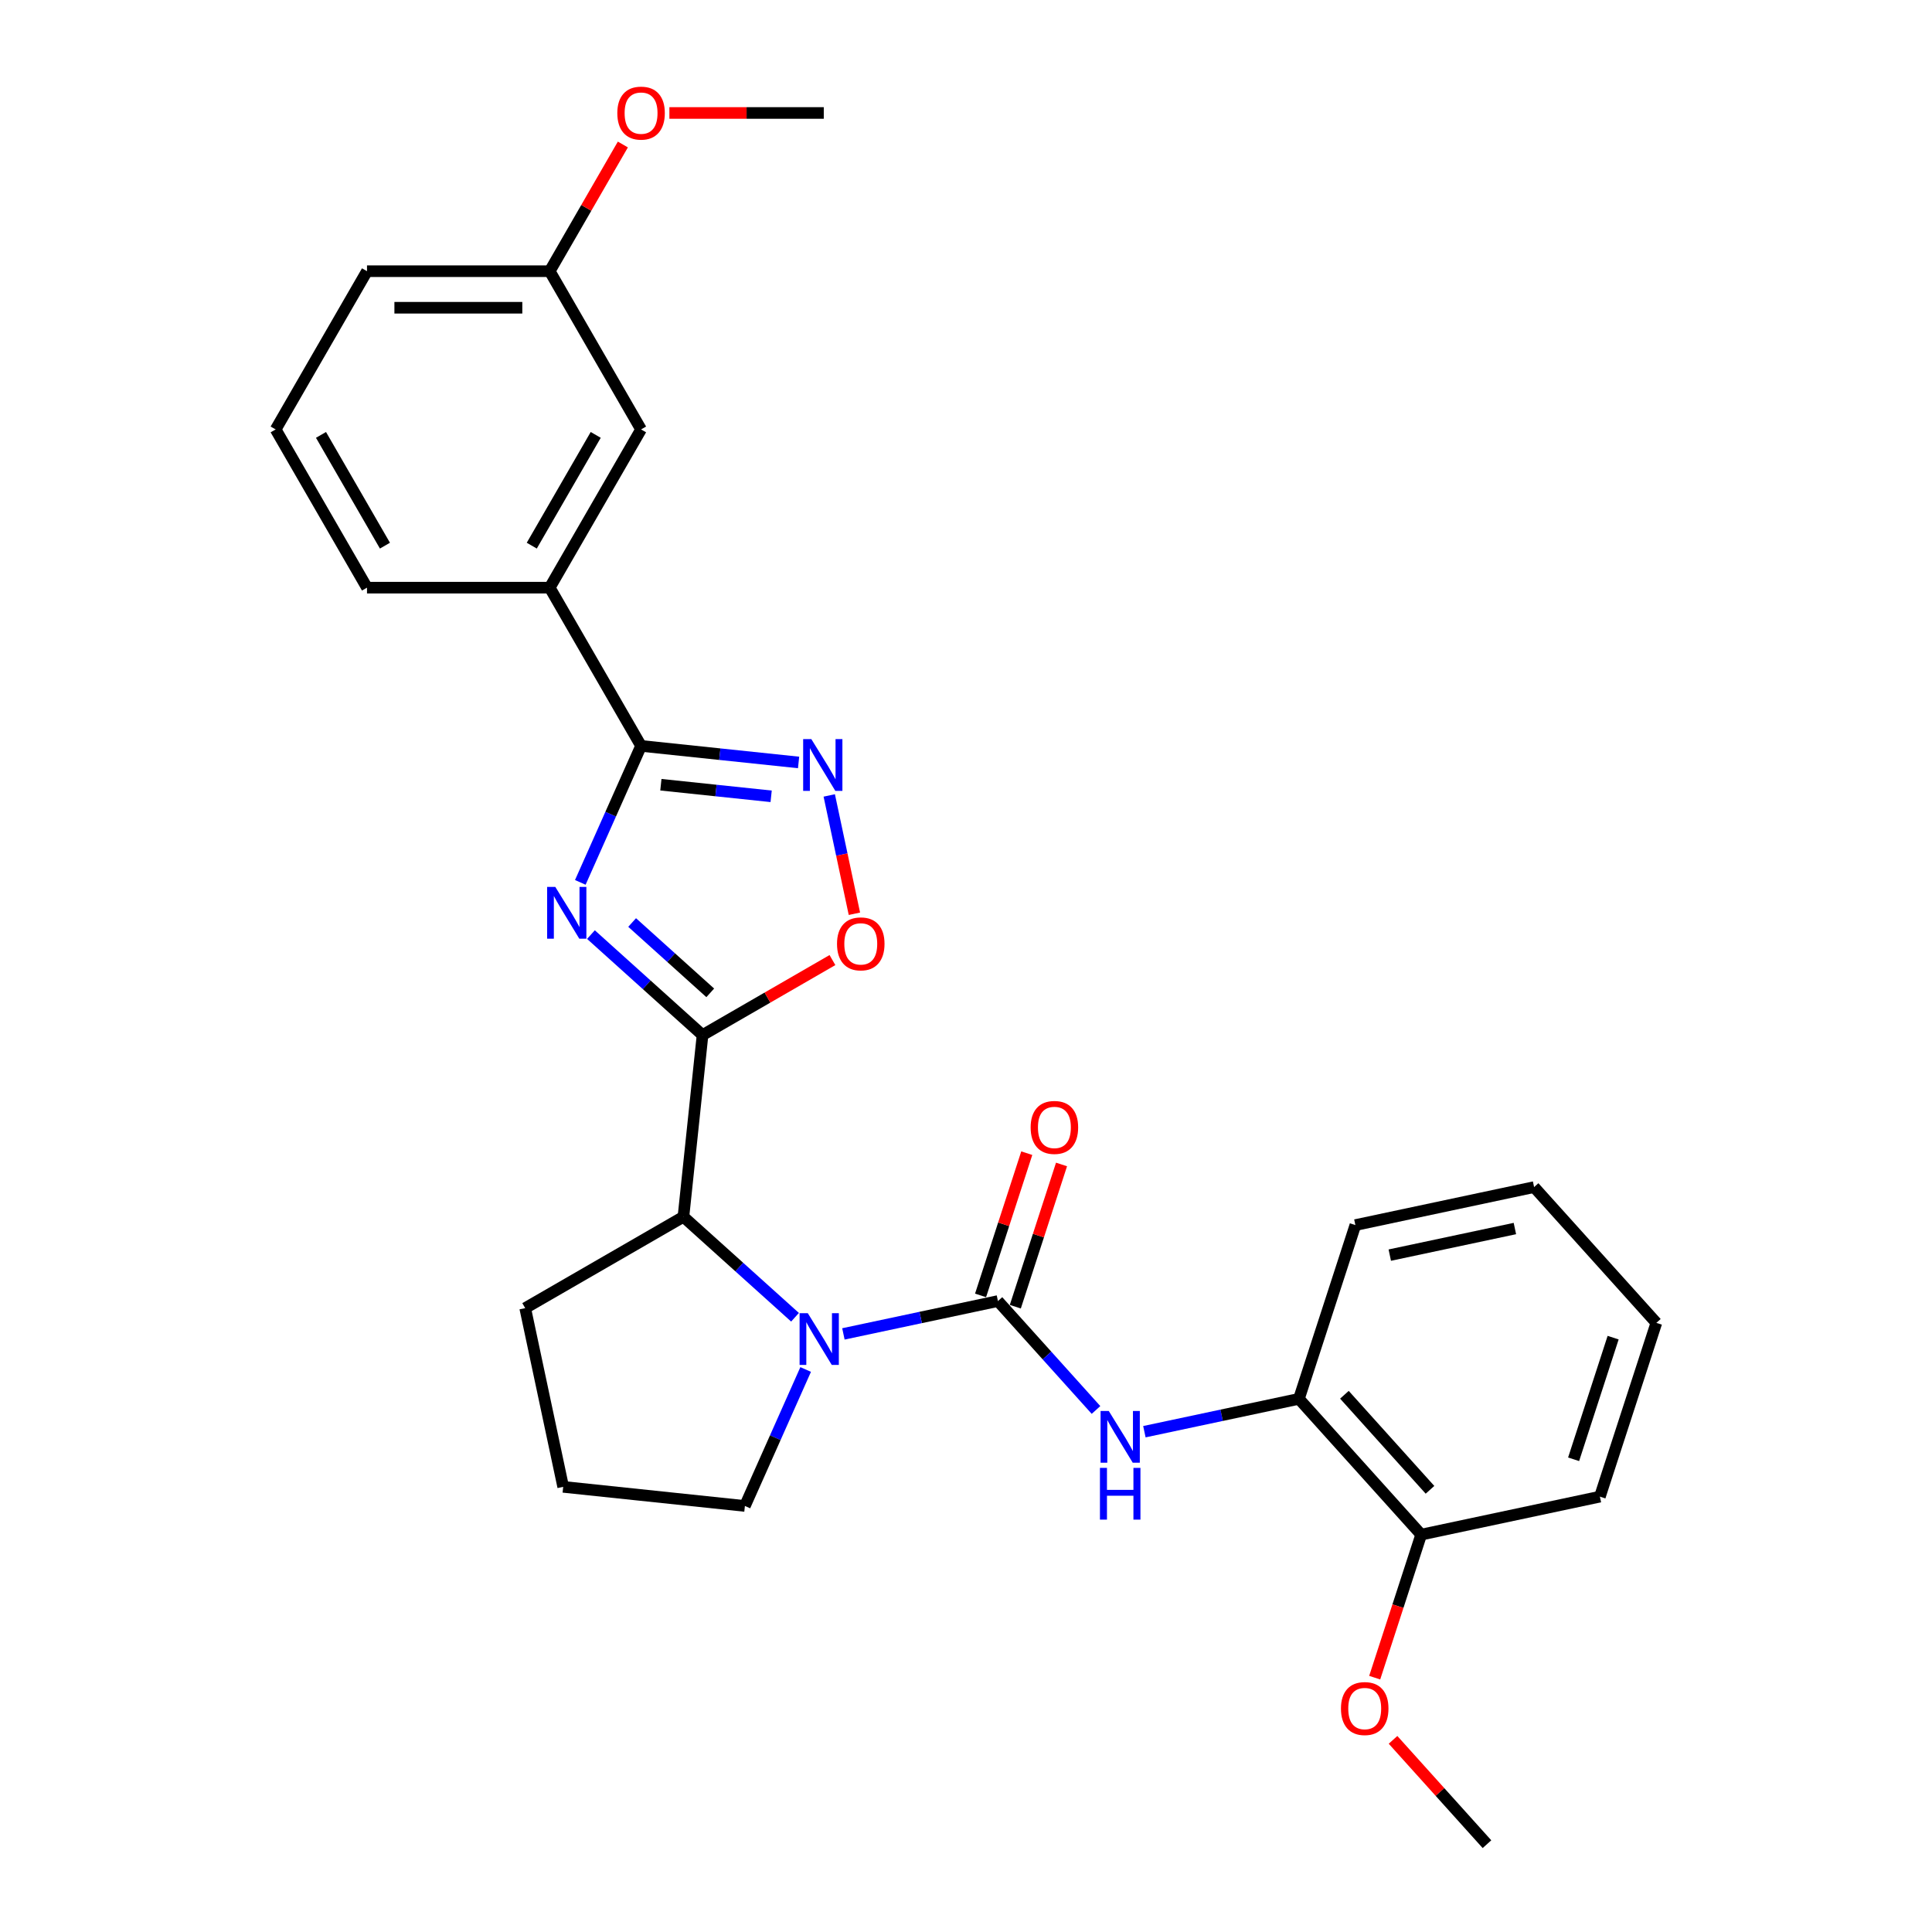 <?xml version='1.0' encoding='iso-8859-1'?>
<svg version='1.1' baseProfile='full'
              xmlns='http://www.w3.org/2000/svg'
                      xmlns:rdkit='http://www.rdkit.org/xml'
                      xmlns:xlink='http://www.w3.org/1999/xlink'
                  xml:space='preserve'
width='1000px' height='1000px' viewBox='0 0 1000 1000'>
<!-- END OF HEADER -->
<rect style='opacity:1.0;fill:#FFFFFF;stroke:none' width='1000' height='1000' x='0' y='0'> </rect>
<path class='bond-0' d='M 305.872,483.745 L 334.752,509.749' style='fill:none;fill-rule:evenodd;stroke:#0000FF;stroke-width:6px;stroke-linecap:butt;stroke-linejoin:miter;stroke-opacity:1' />
<path class='bond-0' d='M 334.752,509.749 L 363.631,535.752' style='fill:none;fill-rule:evenodd;stroke:#000000;stroke-width:6px;stroke-linecap:butt;stroke-linejoin:miter;stroke-opacity:1' />
<path class='bond-0' d='M 327.192,477.49 L 347.408,495.693' style='fill:none;fill-rule:evenodd;stroke:#0000FF;stroke-width:6px;stroke-linecap:butt;stroke-linejoin:miter;stroke-opacity:1' />
<path class='bond-0' d='M 347.408,495.693 L 367.623,513.895' style='fill:none;fill-rule:evenodd;stroke:#000000;stroke-width:6px;stroke-linecap:butt;stroke-linejoin:miter;stroke-opacity:1' />
<path class='bond-3' d='M 300.366,456.716 L 316.091,421.396' style='fill:none;fill-rule:evenodd;stroke:#0000FF;stroke-width:6px;stroke-linecap:butt;stroke-linejoin:miter;stroke-opacity:1' />
<path class='bond-3' d='M 316.091,421.396 L 331.816,386.076' style='fill:none;fill-rule:evenodd;stroke:#000000;stroke-width:6px;stroke-linecap:butt;stroke-linejoin:miter;stroke-opacity:1' />
<path class='bond-5' d='M 363.631,535.752 L 397.252,516.341' style='fill:none;fill-rule:evenodd;stroke:#000000;stroke-width:6px;stroke-linecap:butt;stroke-linejoin:miter;stroke-opacity:1' />
<path class='bond-5' d='M 397.252,516.341 L 430.874,496.929' style='fill:none;fill-rule:evenodd;stroke:#FF0000;stroke-width:6px;stroke-linecap:butt;stroke-linejoin:miter;stroke-opacity:1' />
<path class='bond-6' d='M 363.631,535.752 L 353.746,629.806' style='fill:none;fill-rule:evenodd;stroke:#000000;stroke-width:6px;stroke-linecap:butt;stroke-linejoin:miter;stroke-opacity:1' />
<path class='bond-1' d='M 516.531,673.424 L 476.539,681.924' style='fill:none;fill-rule:evenodd;stroke:#000000;stroke-width:6px;stroke-linecap:butt;stroke-linejoin:miter;stroke-opacity:1' />
<path class='bond-1' d='M 476.539,681.924 L 436.547,690.425' style='fill:none;fill-rule:evenodd;stroke:#0000FF;stroke-width:6px;stroke-linecap:butt;stroke-linejoin:miter;stroke-opacity:1' />
<path class='bond-7' d='M 516.531,673.424 L 541.911,701.611' style='fill:none;fill-rule:evenodd;stroke:#000000;stroke-width:6px;stroke-linecap:butt;stroke-linejoin:miter;stroke-opacity:1' />
<path class='bond-7' d='M 541.911,701.611 L 567.291,729.798' style='fill:none;fill-rule:evenodd;stroke:#0000FF;stroke-width:6px;stroke-linecap:butt;stroke-linejoin:miter;stroke-opacity:1' />
<path class='bond-10' d='M 525.525,676.346 L 537.486,639.536' style='fill:none;fill-rule:evenodd;stroke:#000000;stroke-width:6px;stroke-linecap:butt;stroke-linejoin:miter;stroke-opacity:1' />
<path class='bond-10' d='M 537.486,639.536 L 549.446,602.726' style='fill:none;fill-rule:evenodd;stroke:#FF0000;stroke-width:6px;stroke-linecap:butt;stroke-linejoin:miter;stroke-opacity:1' />
<path class='bond-10' d='M 507.537,670.501 L 519.497,633.691' style='fill:none;fill-rule:evenodd;stroke:#000000;stroke-width:6px;stroke-linecap:butt;stroke-linejoin:miter;stroke-opacity:1' />
<path class='bond-10' d='M 519.497,633.691 L 531.457,596.881' style='fill:none;fill-rule:evenodd;stroke:#FF0000;stroke-width:6px;stroke-linecap:butt;stroke-linejoin:miter;stroke-opacity:1' />
<path class='bond-2' d='M 411.505,681.812 L 382.625,655.809' style='fill:none;fill-rule:evenodd;stroke:#0000FF;stroke-width:6px;stroke-linecap:butt;stroke-linejoin:miter;stroke-opacity:1' />
<path class='bond-2' d='M 382.625,655.809 L 353.746,629.806' style='fill:none;fill-rule:evenodd;stroke:#000000;stroke-width:6px;stroke-linecap:butt;stroke-linejoin:miter;stroke-opacity:1' />
<path class='bond-13' d='M 417.011,708.842 L 401.286,744.162' style='fill:none;fill-rule:evenodd;stroke:#0000FF;stroke-width:6px;stroke-linecap:butt;stroke-linejoin:miter;stroke-opacity:1' />
<path class='bond-13' d='M 401.286,744.162 L 385.56,779.482' style='fill:none;fill-rule:evenodd;stroke:#000000;stroke-width:6px;stroke-linecap:butt;stroke-linejoin:miter;stroke-opacity:1' />
<path class='bond-4' d='M 331.816,386.076 L 372.583,390.36' style='fill:none;fill-rule:evenodd;stroke:#000000;stroke-width:6px;stroke-linecap:butt;stroke-linejoin:miter;stroke-opacity:1' />
<path class='bond-4' d='M 372.583,390.36 L 413.349,394.645' style='fill:none;fill-rule:evenodd;stroke:#0000FF;stroke-width:6px;stroke-linecap:butt;stroke-linejoin:miter;stroke-opacity:1' />
<path class='bond-4' d='M 342.069,406.172 L 370.605,409.171' style='fill:none;fill-rule:evenodd;stroke:#000000;stroke-width:6px;stroke-linecap:butt;stroke-linejoin:miter;stroke-opacity:1' />
<path class='bond-4' d='M 370.605,409.171 L 399.142,412.17' style='fill:none;fill-rule:evenodd;stroke:#0000FF;stroke-width:6px;stroke-linecap:butt;stroke-linejoin:miter;stroke-opacity:1' />
<path class='bond-8' d='M 331.816,386.076 L 284.531,304.174' style='fill:none;fill-rule:evenodd;stroke:#000000;stroke-width:6px;stroke-linecap:butt;stroke-linejoin:miter;stroke-opacity:1' />
<path class='bond-28' d='M 429.219,411.717 L 435.728,442.339' style='fill:none;fill-rule:evenodd;stroke:#0000FF;stroke-width:6px;stroke-linecap:butt;stroke-linejoin:miter;stroke-opacity:1' />
<path class='bond-28' d='M 435.728,442.339 L 442.237,472.962' style='fill:none;fill-rule:evenodd;stroke:#FF0000;stroke-width:6px;stroke-linecap:butt;stroke-linejoin:miter;stroke-opacity:1' />
<path class='bond-16' d='M 353.746,629.806 L 271.844,677.091' style='fill:none;fill-rule:evenodd;stroke:#000000;stroke-width:6px;stroke-linecap:butt;stroke-linejoin:miter;stroke-opacity:1' />
<path class='bond-9' d='M 592.333,741.043 L 632.325,732.542' style='fill:none;fill-rule:evenodd;stroke:#0000FF;stroke-width:6px;stroke-linecap:butt;stroke-linejoin:miter;stroke-opacity:1' />
<path class='bond-9' d='M 632.325,732.542 L 672.317,724.042' style='fill:none;fill-rule:evenodd;stroke:#000000;stroke-width:6px;stroke-linecap:butt;stroke-linejoin:miter;stroke-opacity:1' />
<path class='bond-11' d='M 284.531,304.174 L 331.816,222.273' style='fill:none;fill-rule:evenodd;stroke:#000000;stroke-width:6px;stroke-linecap:butt;stroke-linejoin:miter;stroke-opacity:1' />
<path class='bond-11' d='M 275.243,282.432 L 308.343,225.101' style='fill:none;fill-rule:evenodd;stroke:#000000;stroke-width:6px;stroke-linecap:butt;stroke-linejoin:miter;stroke-opacity:1' />
<path class='bond-18' d='M 284.531,304.174 L 189.959,304.174' style='fill:none;fill-rule:evenodd;stroke:#000000;stroke-width:6px;stroke-linecap:butt;stroke-linejoin:miter;stroke-opacity:1' />
<path class='bond-12' d='M 672.317,724.042 L 735.598,794.322' style='fill:none;fill-rule:evenodd;stroke:#000000;stroke-width:6px;stroke-linecap:butt;stroke-linejoin:miter;stroke-opacity:1' />
<path class='bond-12' d='M 695.865,721.928 L 740.162,771.124' style='fill:none;fill-rule:evenodd;stroke:#000000;stroke-width:6px;stroke-linecap:butt;stroke-linejoin:miter;stroke-opacity:1' />
<path class='bond-21' d='M 672.317,724.042 L 701.541,634.099' style='fill:none;fill-rule:evenodd;stroke:#000000;stroke-width:6px;stroke-linecap:butt;stroke-linejoin:miter;stroke-opacity:1' />
<path class='bond-14' d='M 331.816,222.273 L 284.531,140.372' style='fill:none;fill-rule:evenodd;stroke:#000000;stroke-width:6px;stroke-linecap:butt;stroke-linejoin:miter;stroke-opacity:1' />
<path class='bond-15' d='M 735.598,794.322 L 723.57,831.34' style='fill:none;fill-rule:evenodd;stroke:#000000;stroke-width:6px;stroke-linecap:butt;stroke-linejoin:miter;stroke-opacity:1' />
<path class='bond-15' d='M 723.57,831.34 L 711.542,868.358' style='fill:none;fill-rule:evenodd;stroke:#FF0000;stroke-width:6px;stroke-linecap:butt;stroke-linejoin:miter;stroke-opacity:1' />
<path class='bond-22' d='M 735.598,794.322 L 828.103,774.66' style='fill:none;fill-rule:evenodd;stroke:#000000;stroke-width:6px;stroke-linecap:butt;stroke-linejoin:miter;stroke-opacity:1' />
<path class='bond-29' d='M 385.56,779.482 L 291.507,769.596' style='fill:none;fill-rule:evenodd;stroke:#000000;stroke-width:6px;stroke-linecap:butt;stroke-linejoin:miter;stroke-opacity:1' />
<path class='bond-17' d='M 284.531,140.372 L 303.461,107.582' style='fill:none;fill-rule:evenodd;stroke:#000000;stroke-width:6px;stroke-linecap:butt;stroke-linejoin:miter;stroke-opacity:1' />
<path class='bond-17' d='M 303.461,107.582 L 322.392,74.793' style='fill:none;fill-rule:evenodd;stroke:#FF0000;stroke-width:6px;stroke-linecap:butt;stroke-linejoin:miter;stroke-opacity:1' />
<path class='bond-30' d='M 284.531,140.372 L 189.959,140.372' style='fill:none;fill-rule:evenodd;stroke:#000000;stroke-width:6px;stroke-linecap:butt;stroke-linejoin:miter;stroke-opacity:1' />
<path class='bond-30' d='M 270.345,159.286 L 204.145,159.286' style='fill:none;fill-rule:evenodd;stroke:#000000;stroke-width:6px;stroke-linecap:butt;stroke-linejoin:miter;stroke-opacity:1' />
<path class='bond-24' d='M 721.032,900.545 L 745.343,927.545' style='fill:none;fill-rule:evenodd;stroke:#FF0000;stroke-width:6px;stroke-linecap:butt;stroke-linejoin:miter;stroke-opacity:1' />
<path class='bond-24' d='M 745.343,927.545 L 769.654,954.545' style='fill:none;fill-rule:evenodd;stroke:#000000;stroke-width:6px;stroke-linecap:butt;stroke-linejoin:miter;stroke-opacity:1' />
<path class='bond-19' d='M 271.844,677.091 L 291.507,769.596' style='fill:none;fill-rule:evenodd;stroke:#000000;stroke-width:6px;stroke-linecap:butt;stroke-linejoin:miter;stroke-opacity:1' />
<path class='bond-25' d='M 346.475,58.47 L 386.432,58.47' style='fill:none;fill-rule:evenodd;stroke:#FF0000;stroke-width:6px;stroke-linecap:butt;stroke-linejoin:miter;stroke-opacity:1' />
<path class='bond-25' d='M 386.432,58.47 L 426.388,58.47' style='fill:none;fill-rule:evenodd;stroke:#000000;stroke-width:6px;stroke-linecap:butt;stroke-linejoin:miter;stroke-opacity:1' />
<path class='bond-20' d='M 189.959,304.174 L 142.673,222.273' style='fill:none;fill-rule:evenodd;stroke:#000000;stroke-width:6px;stroke-linecap:butt;stroke-linejoin:miter;stroke-opacity:1' />
<path class='bond-20' d='M 199.246,282.432 L 166.146,225.101' style='fill:none;fill-rule:evenodd;stroke:#000000;stroke-width:6px;stroke-linecap:butt;stroke-linejoin:miter;stroke-opacity:1' />
<path class='bond-23' d='M 142.673,222.273 L 189.959,140.372' style='fill:none;fill-rule:evenodd;stroke:#000000;stroke-width:6px;stroke-linecap:butt;stroke-linejoin:miter;stroke-opacity:1' />
<path class='bond-26' d='M 701.541,634.099 L 794.046,614.436' style='fill:none;fill-rule:evenodd;stroke:#000000;stroke-width:6px;stroke-linecap:butt;stroke-linejoin:miter;stroke-opacity:1' />
<path class='bond-26' d='M 719.349,649.65 L 784.103,635.887' style='fill:none;fill-rule:evenodd;stroke:#000000;stroke-width:6px;stroke-linecap:butt;stroke-linejoin:miter;stroke-opacity:1' />
<path class='bond-31' d='M 828.103,774.66 L 857.327,684.717' style='fill:none;fill-rule:evenodd;stroke:#000000;stroke-width:6px;stroke-linecap:butt;stroke-linejoin:miter;stroke-opacity:1' />
<path class='bond-31' d='M 814.498,755.323 L 834.955,692.363' style='fill:none;fill-rule:evenodd;stroke:#000000;stroke-width:6px;stroke-linecap:butt;stroke-linejoin:miter;stroke-opacity:1' />
<path class='bond-27' d='M 794.046,614.436 L 857.327,684.717' style='fill:none;fill-rule:evenodd;stroke:#000000;stroke-width:6px;stroke-linecap:butt;stroke-linejoin:miter;stroke-opacity:1' />
<path  class='atom-0' d='M 287.43 459.08
L 296.207 473.266
Q 297.077 474.665, 298.476 477.2
Q 299.876 479.734, 299.952 479.886
L 299.952 459.08
L 303.508 459.08
L 303.508 485.863
L 299.838 485.863
L 290.419 470.353
Q 289.322 468.537, 288.149 466.457
Q 287.014 464.376, 286.674 463.733
L 286.674 485.863
L 283.194 485.863
L 283.194 459.08
L 287.43 459.08
' fill='#0000FF'/>
<path  class='atom-3' d='M 418.106 679.695
L 426.882 693.881
Q 427.752 695.28, 429.152 697.815
Q 430.551 700.349, 430.627 700.501
L 430.627 679.695
L 434.183 679.695
L 434.183 706.478
L 430.514 706.478
L 421.094 690.968
Q 419.997 689.152, 418.825 687.072
Q 417.69 684.991, 417.349 684.348
L 417.349 706.478
L 413.869 706.478
L 413.869 679.695
L 418.106 679.695
' fill='#0000FF'/>
<path  class='atom-5' d='M 419.95 382.57
L 428.726 396.756
Q 429.596 398.155, 430.996 400.69
Q 432.395 403.224, 432.471 403.376
L 432.471 382.57
L 436.027 382.57
L 436.027 409.353
L 432.358 409.353
L 422.938 393.843
Q 421.841 392.027, 420.669 389.946
Q 419.534 387.866, 419.193 387.223
L 419.193 409.353
L 415.713 409.353
L 415.713 382.57
L 419.95 382.57
' fill='#0000FF'/>
<path  class='atom-6' d='M 433.238 488.542
Q 433.238 482.111, 436.416 478.517
Q 439.593 474.924, 445.532 474.924
Q 451.472 474.924, 454.649 478.517
Q 457.827 482.111, 457.827 488.542
Q 457.827 495.048, 454.611 498.756
Q 451.396 502.425, 445.532 502.425
Q 439.631 502.425, 436.416 498.756
Q 433.238 495.086, 433.238 488.542
M 445.532 499.399
Q 449.618 499.399, 451.812 496.675
Q 454.044 493.914, 454.044 488.542
Q 454.044 483.284, 451.812 480.636
Q 449.618 477.95, 445.532 477.95
Q 441.447 477.95, 439.215 480.598
Q 437.021 483.246, 437.021 488.542
Q 437.021 493.951, 439.215 496.675
Q 441.447 499.399, 445.532 499.399
' fill='#FF0000'/>
<path  class='atom-8' d='M 573.892 730.313
L 582.668 744.499
Q 583.538 745.898, 584.938 748.433
Q 586.337 750.967, 586.413 751.119
L 586.413 730.313
L 589.969 730.313
L 589.969 757.096
L 586.299 757.096
L 576.88 741.586
Q 575.783 739.77, 574.61 737.689
Q 573.476 735.609, 573.135 734.966
L 573.135 757.096
L 569.655 757.096
L 569.655 730.313
L 573.892 730.313
' fill='#0000FF'/>
<path  class='atom-8' d='M 569.333 759.774
L 572.965 759.774
L 572.965 771.16
L 586.659 771.16
L 586.659 759.774
L 590.29 759.774
L 590.29 786.557
L 586.659 786.557
L 586.659 774.187
L 572.965 774.187
L 572.965 786.557
L 569.333 786.557
L 569.333 759.774
' fill='#0000FF'/>
<path  class='atom-11' d='M 533.461 583.557
Q 533.461 577.126, 536.639 573.532
Q 539.816 569.938, 545.755 569.938
Q 551.694 569.938, 554.872 573.532
Q 558.05 577.126, 558.05 583.557
Q 558.05 590.063, 554.834 593.77
Q 551.619 597.44, 545.755 597.44
Q 539.854 597.44, 536.639 593.77
Q 533.461 590.101, 533.461 583.557
M 545.755 594.413
Q 549.841 594.413, 552.035 591.69
Q 554.267 588.928, 554.267 583.557
Q 554.267 578.298, 552.035 575.65
Q 549.841 572.964, 545.755 572.964
Q 541.67 572.964, 539.438 575.612
Q 537.244 578.261, 537.244 583.557
Q 537.244 588.966, 539.438 591.69
Q 541.67 594.413, 545.755 594.413
' fill='#FF0000'/>
<path  class='atom-16' d='M 694.079 884.341
Q 694.079 877.91, 697.257 874.316
Q 700.434 870.722, 706.373 870.722
Q 712.312 870.722, 715.49 874.316
Q 718.668 877.91, 718.668 884.341
Q 718.668 890.847, 715.452 894.554
Q 712.237 898.224, 706.373 898.224
Q 700.472 898.224, 697.257 894.554
Q 694.079 890.885, 694.079 884.341
M 706.373 895.198
Q 710.459 895.198, 712.653 892.474
Q 714.885 889.712, 714.885 884.341
Q 714.885 879.083, 712.653 876.435
Q 710.459 873.749, 706.373 873.749
Q 702.288 873.749, 700.056 876.397
Q 697.862 879.045, 697.862 884.341
Q 697.862 889.75, 700.056 892.474
Q 702.288 895.198, 706.373 895.198
' fill='#FF0000'/>
<path  class='atom-18' d='M 319.522 58.546
Q 319.522 52.115, 322.7 48.521
Q 325.877 44.927, 331.816 44.927
Q 337.756 44.927, 340.933 48.521
Q 344.111 52.115, 344.111 58.546
Q 344.111 65.052, 340.895 68.76
Q 337.68 72.429, 331.816 72.429
Q 325.915 72.429, 322.7 68.76
Q 319.522 65.09, 319.522 58.546
M 331.816 69.403
Q 335.902 69.403, 338.096 66.679
Q 340.328 63.917, 340.328 58.546
Q 340.328 53.288, 338.096 50.64
Q 335.902 47.954, 331.816 47.954
Q 327.731 47.954, 325.499 50.602
Q 323.305 53.25, 323.305 58.546
Q 323.305 63.955, 325.499 66.679
Q 327.731 69.403, 331.816 69.403
' fill='#FF0000'/>
</svg>
